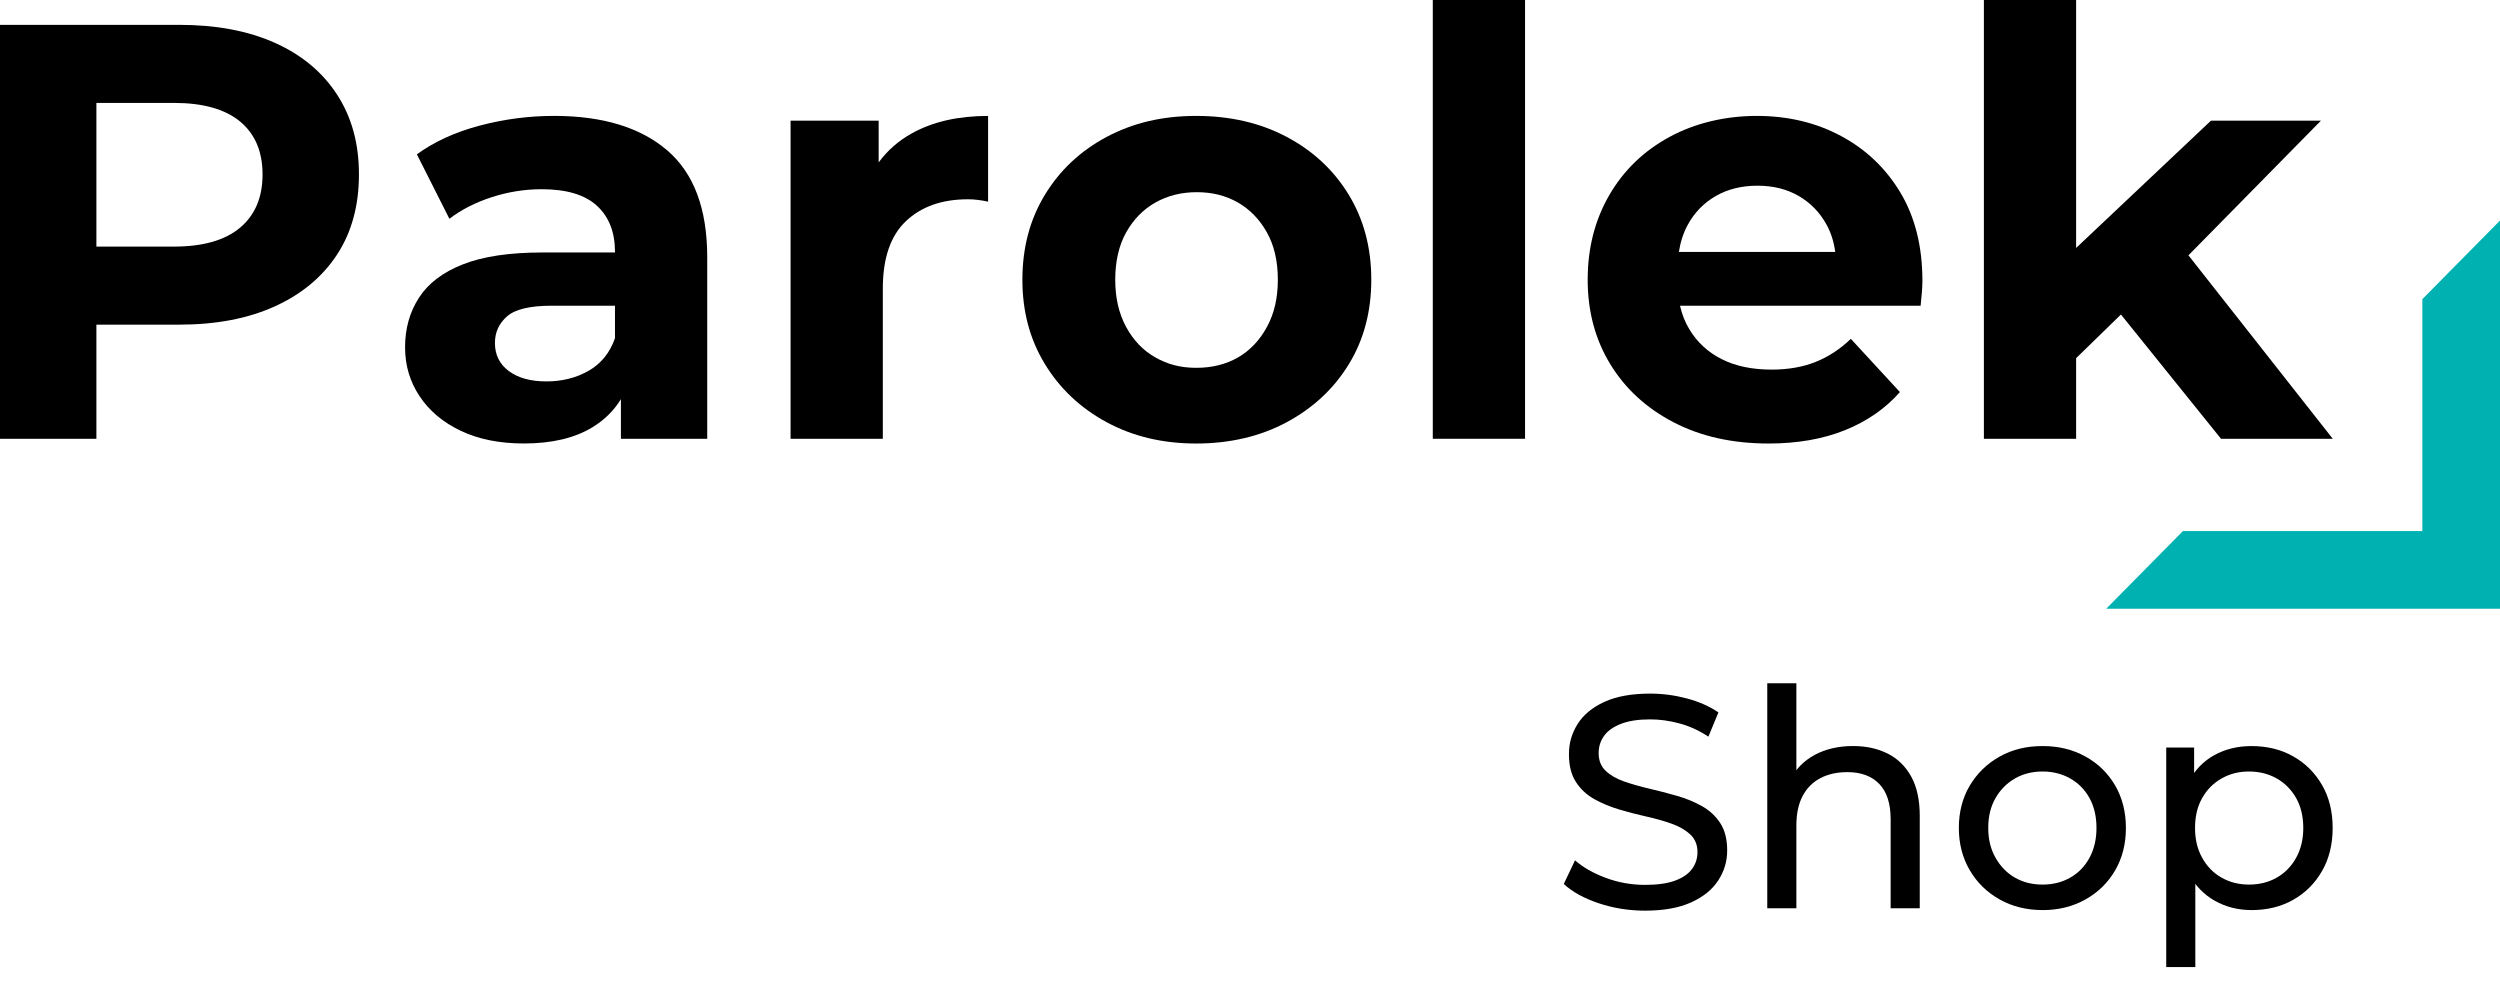 <svg width="140" height="55" viewBox="0 0 140 55" fill="none" xmlns="http://www.w3.org/2000/svg">
<path d="M92.123 50.997C91.217 50.997 90.351 50.858 89.525 50.581C88.698 50.304 88.048 49.945 87.572 49.503L88.201 48.178C88.653 48.575 89.23 48.903 89.932 49.163C90.633 49.424 91.364 49.553 92.123 49.553C92.812 49.553 93.373 49.474 93.803 49.316C94.233 49.157 94.55 48.939 94.754 48.662C94.957 48.385 95.059 48.071 95.059 47.72C95.059 47.312 94.926 46.985 94.661 46.735C94.395 46.486 94.05 46.285 93.625 46.132C93.2 45.979 92.734 45.847 92.224 45.733C91.714 45.62 91.202 45.487 90.687 45.335C90.172 45.182 89.703 44.987 89.278 44.749C88.853 44.511 88.511 44.192 88.251 43.79C87.99 43.388 87.861 42.87 87.861 42.237C87.861 41.604 88.022 41.063 88.344 40.548C88.667 40.033 89.165 39.62 89.838 39.308C90.512 38.997 91.369 38.842 92.411 38.842C93.101 38.842 93.786 38.933 94.466 39.113C95.144 39.294 95.733 39.554 96.231 39.894L95.67 41.253C95.16 40.913 94.623 40.667 94.058 40.514C93.492 40.361 92.943 40.285 92.411 40.285C91.743 40.285 91.194 40.37 90.764 40.54C90.334 40.709 90.019 40.936 89.821 41.218C89.623 41.502 89.524 41.818 89.524 42.169C89.524 42.588 89.656 42.922 89.922 43.171C90.188 43.42 90.533 43.618 90.958 43.765C91.383 43.912 91.849 44.045 92.359 44.164C92.869 44.283 93.381 44.416 93.896 44.563C94.411 44.709 94.88 44.903 95.305 45.141C95.73 45.378 96.072 45.695 96.332 46.091C96.592 46.488 96.722 46.997 96.722 47.619C96.722 48.241 96.559 48.776 96.23 49.291C95.901 49.806 95.395 50.22 94.71 50.531C94.025 50.842 93.162 50.997 92.122 50.997H92.123Z" fill="black"/>
<path d="M103.77 41.778C104.505 41.778 105.154 41.919 105.714 42.203C106.275 42.486 106.713 42.916 107.031 43.493C107.347 44.071 107.506 44.801 107.506 45.684V50.862H105.876V45.871C105.876 45 105.664 44.343 105.24 43.901C104.815 43.46 104.218 43.239 103.449 43.239C102.872 43.239 102.368 43.352 101.938 43.578C101.508 43.805 101.176 44.139 100.945 44.58C100.713 45.021 100.597 45.57 100.597 46.227V50.862H98.967V38.264H100.597V44.292L100.274 43.646C100.568 43.057 101.02 42.599 101.632 42.27C102.243 41.943 102.957 41.778 103.772 41.778H103.77Z" fill="black"/>
<path d="M114.381 50.964C113.487 50.964 112.686 50.765 111.979 50.369C111.271 49.972 110.714 49.427 110.306 48.731C109.899 48.035 109.695 47.246 109.695 46.363C109.695 45.48 109.899 44.679 110.306 43.995C110.714 43.31 111.268 42.769 111.971 42.373C112.673 41.976 113.476 41.779 114.381 41.779C115.287 41.779 116.076 41.974 116.784 42.365C117.491 42.755 118.045 43.295 118.448 43.986C118.85 44.677 119.051 45.469 119.051 46.364C119.051 47.258 118.85 48.05 118.448 48.741C118.046 49.432 117.492 49.975 116.784 50.371C116.077 50.767 115.276 50.966 114.381 50.966V50.964ZM114.381 49.537C114.959 49.537 115.476 49.408 115.934 49.147C116.392 48.887 116.751 48.516 117.012 48.035C117.272 47.554 117.403 46.997 117.403 46.363C117.403 45.728 117.272 45.16 117.012 44.691C116.751 44.221 116.392 43.856 115.934 43.595C115.476 43.335 114.958 43.204 114.381 43.204C113.805 43.204 113.289 43.335 112.836 43.595C112.383 43.856 112.021 44.22 111.75 44.691C111.478 45.16 111.342 45.717 111.342 46.363C111.342 47.008 111.478 47.554 111.75 48.035C112.022 48.517 112.383 48.887 112.836 49.147C113.289 49.408 113.805 49.537 114.381 49.537Z" fill="black"/>
<path d="M121.309 54.155V41.863H122.871V44.291L122.768 46.379L122.938 48.467V54.154H121.309V54.155ZM126.079 50.964C125.333 50.964 124.65 50.792 124.034 50.446C123.417 50.101 122.924 49.588 122.557 48.909C122.189 48.23 122.005 47.381 122.005 46.363C122.005 45.344 122.183 44.495 122.54 43.816C122.897 43.138 123.382 42.628 124 42.289C124.617 41.949 125.31 41.78 126.079 41.78C126.963 41.78 127.744 41.972 128.422 42.358C129.101 42.742 129.639 43.277 130.035 43.962C130.432 44.647 130.629 45.447 130.629 46.365C130.629 47.282 130.431 48.086 130.035 48.776C129.638 49.466 129.101 50.004 128.422 50.388C127.744 50.773 126.963 50.966 126.079 50.966V50.964ZM125.944 49.537C126.522 49.537 127.04 49.408 127.498 49.147C127.956 48.887 128.318 48.516 128.584 48.035C128.85 47.554 128.984 46.997 128.984 46.363C128.984 45.728 128.85 45.16 128.584 44.691C128.318 44.221 127.956 43.856 127.498 43.595C127.04 43.335 126.522 43.204 125.944 43.204C125.366 43.204 124.865 43.335 124.407 43.595C123.949 43.856 123.587 44.22 123.321 44.691C123.055 45.16 122.922 45.717 122.922 46.363C122.922 47.008 123.055 47.554 123.321 48.035C123.587 48.517 123.949 48.887 124.407 49.147C124.865 49.408 125.377 49.537 125.944 49.537Z" fill="black"/>
<path d="M85.403 0H80.236V24.571H85.403V0Z" fill="black"/>
<path d="M15.398 2.401C13.897 1.728 12.108 1.391 10.033 1.391H0V24.571H5.398V18.18H10.034C12.109 18.18 13.898 17.837 15.399 17.153C16.9 16.469 18.059 15.503 18.876 14.255C19.692 13.008 20.101 11.513 20.101 9.769C20.101 8.025 19.692 6.557 18.876 5.298C18.059 4.04 16.9 3.075 15.399 2.401H15.398ZM13.445 12.749C12.605 13.456 11.37 13.809 9.736 13.809H5.398V5.763H9.736C11.37 5.763 12.605 6.111 13.445 6.806C14.283 7.501 14.703 8.489 14.703 9.77C14.703 11.05 14.283 12.044 13.445 12.75V12.749Z" fill="black"/>
<path d="M37.353 8.411C35.851 7.131 33.744 6.49 31.028 6.49C29.614 6.49 28.224 6.672 26.856 7.036C25.487 7.4 24.316 7.935 23.345 8.643L25.166 12.252C25.829 11.744 26.618 11.341 27.534 11.043C28.45 10.746 29.383 10.596 30.333 10.596C31.724 10.596 32.755 10.905 33.429 11.523C34.102 12.141 34.439 13.002 34.439 14.105V14.139H30.366C28.533 14.139 27.055 14.36 25.929 14.801C24.803 15.243 23.98 15.867 23.462 16.672C22.943 17.478 22.684 18.4 22.684 19.437C22.684 20.474 22.954 21.369 23.495 22.185C24.035 23.003 24.803 23.648 25.796 24.122C26.79 24.597 27.97 24.835 29.34 24.835C30.907 24.835 32.188 24.531 33.181 23.924C33.852 23.515 34.382 22.991 34.771 22.353V24.571H39.605V14.405C39.605 11.69 38.855 9.692 37.353 8.411ZM32.965 20.763C32.27 21.16 31.481 21.359 30.598 21.359C29.715 21.359 29.013 21.166 28.494 20.779C27.976 20.394 27.716 19.869 27.716 19.206C27.716 18.61 27.942 18.113 28.395 17.716C28.848 17.318 29.681 17.12 30.895 17.12H34.439V18.941C34.151 19.758 33.661 20.365 32.965 20.762V20.763Z" fill="black"/>
<path d="M49.205 9.095V6.756H44.272V24.572H49.438V16.161C49.438 14.461 49.869 13.203 50.73 12.386C51.591 11.569 52.75 11.16 54.207 11.16C54.384 11.16 54.565 11.171 54.753 11.194C54.94 11.216 55.133 11.249 55.333 11.293V6.492C53.654 6.492 52.231 6.817 51.061 7.469C50.31 7.887 49.693 8.429 49.206 9.096L49.205 9.095Z" fill="black"/>
<path d="M72.056 7.666C70.577 6.883 68.888 6.491 66.99 6.491C65.092 6.491 63.441 6.883 61.973 7.666C60.504 8.45 59.351 9.532 58.512 10.912C57.673 12.291 57.254 13.876 57.254 15.663C57.254 17.451 57.673 19.003 58.512 20.383C59.351 21.762 60.504 22.85 61.973 23.644C63.441 24.439 65.113 24.837 66.99 24.837C68.867 24.837 70.577 24.439 72.056 23.644C73.535 22.849 74.694 21.768 75.533 20.399C76.372 19.03 76.792 17.452 76.792 15.663C76.792 13.875 76.372 12.291 75.533 10.912C74.694 9.532 73.535 8.45 72.056 7.666ZM70.946 18.313C70.538 19.063 69.996 19.632 69.324 20.018C68.65 20.405 67.872 20.598 66.989 20.598C66.106 20.598 65.388 20.405 64.704 20.018C64.02 19.632 63.472 19.063 63.065 18.313C62.656 17.562 62.453 16.679 62.453 15.663C62.453 14.648 62.656 13.742 63.065 13.014C63.474 12.285 64.02 11.728 64.704 11.341C65.388 10.955 66.16 10.762 67.022 10.762C67.884 10.762 68.65 10.955 69.324 11.341C69.996 11.728 70.538 12.285 70.946 13.014C71.355 13.742 71.559 14.625 71.559 15.663C71.559 16.701 71.355 17.562 70.946 18.313Z" fill="black"/>
<path d="M103.1 7.617C101.698 6.866 100.125 6.491 98.381 6.491C96.637 6.491 94.942 6.883 93.497 7.666C92.051 8.45 90.924 9.537 90.119 10.928C89.313 12.319 88.91 13.897 88.91 15.663C88.91 17.43 89.329 19.003 90.169 20.383C91.007 21.762 92.189 22.85 93.712 23.644C95.236 24.439 97.012 24.837 99.044 24.837C100.655 24.837 102.079 24.588 103.316 24.091C104.552 23.594 105.578 22.882 106.395 21.956L103.647 18.975C103.051 19.55 102.393 19.98 101.676 20.267C100.958 20.555 100.136 20.698 99.209 20.698C98.127 20.698 97.2 20.505 96.428 20.119C95.655 19.732 95.048 19.175 94.607 18.446C94.363 18.046 94.19 17.602 94.081 17.122H107.555C107.577 16.901 107.599 16.664 107.621 16.41C107.644 16.156 107.655 15.929 107.655 15.731C107.655 13.81 107.246 12.166 106.43 10.797C105.612 9.429 104.503 8.369 103.101 7.619L103.1 7.617ZM96.081 10.978C96.753 10.592 97.531 10.399 98.415 10.399C99.3 10.399 100.072 10.592 100.734 10.978C101.397 11.365 101.915 11.9 102.29 12.585C102.539 13.039 102.699 13.548 102.773 14.108H94.017C94.103 13.553 94.266 13.05 94.508 12.602C94.884 11.906 95.408 11.366 96.082 10.979L96.081 10.978Z" fill="black"/>
<path d="M124.376 24.571H130.634L122.553 14.298L129.973 6.756H123.814L116.263 13.885V0H111.098V24.571H116.263V20.057L118.772 17.612L124.376 24.571Z" fill="black"/>
<path d="M135.651 29.739V16.753L140.001 12.349V34.09H117.947L122.244 29.739H135.651Z" fill="#00B1B1"/>
</svg>
